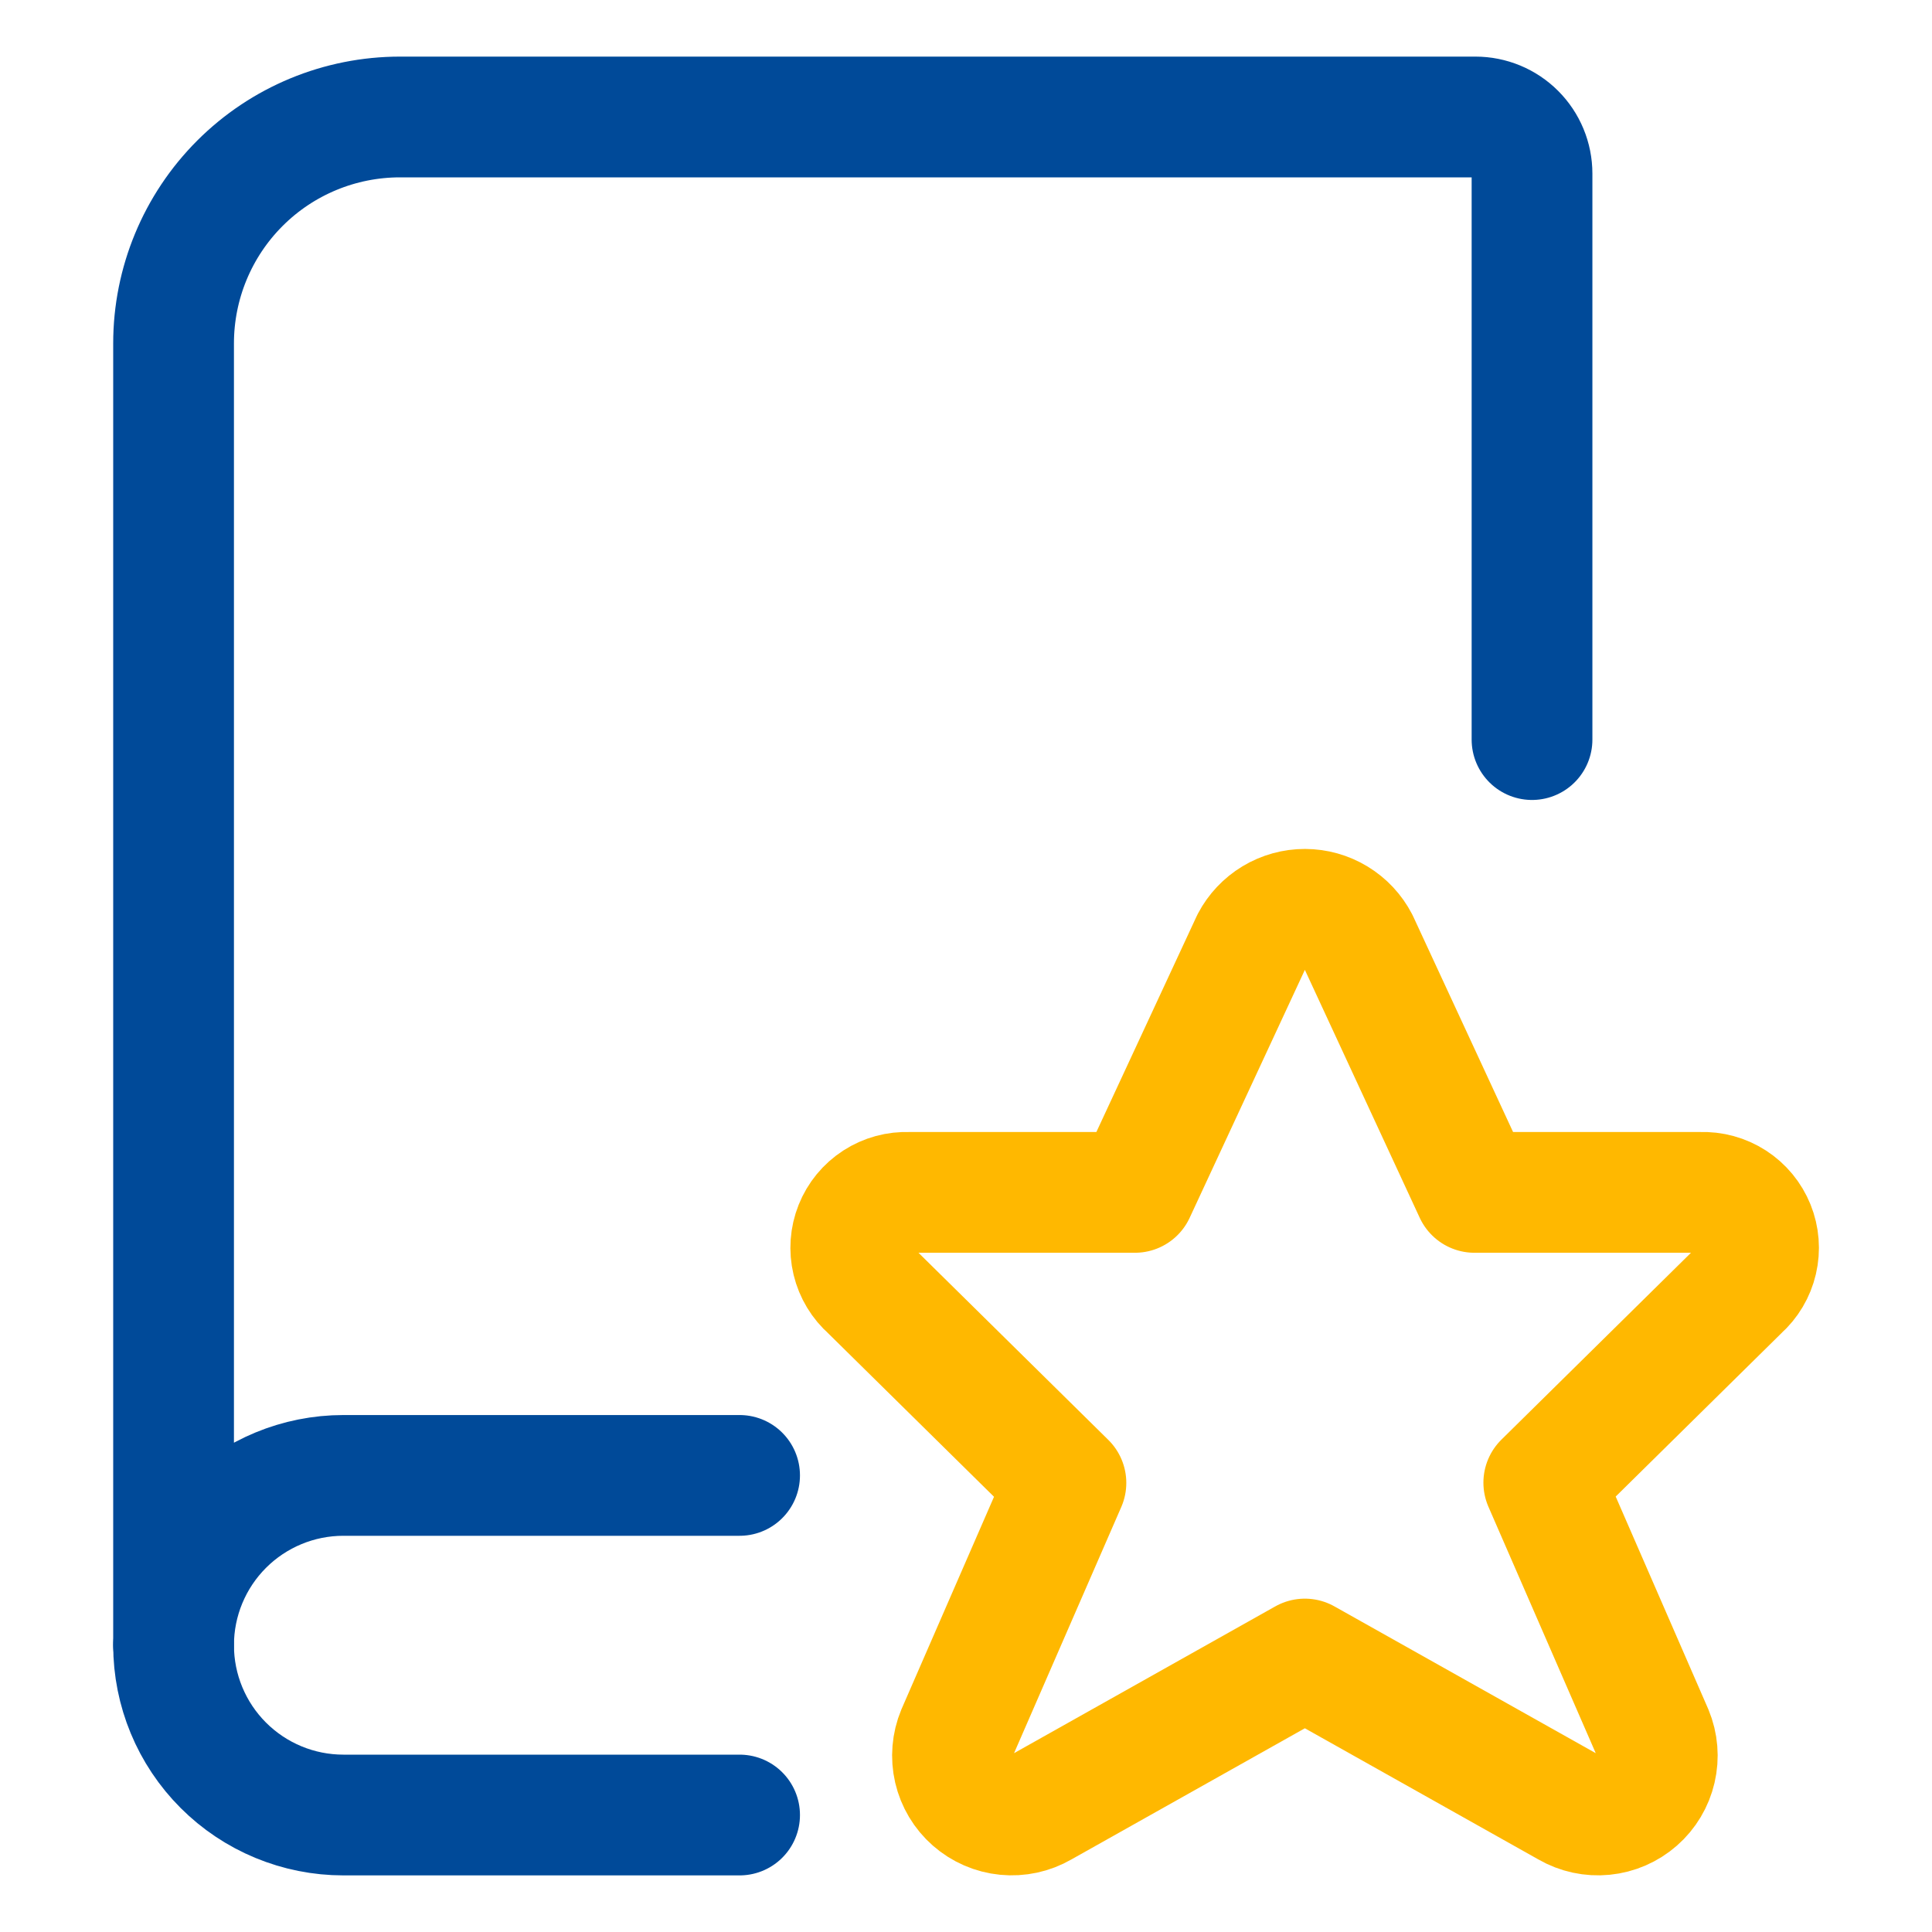 <?xml version="1.0" encoding="UTF-8"?>
<svg xmlns="http://www.w3.org/2000/svg" width="100" height="100" viewBox="0 0 100 100" fill="none">
  <path d="M38.281 93.945H17.773C15.442 93.945 13.207 93.019 11.559 91.371C9.91 89.723 8.984 87.487 8.984 85.156" stroke="#004A99" stroke-width="6.25" stroke-linecap="round" stroke-linejoin="round"></path>
  <path d="M79.297 38.281V8.984C79.297 8.207 78.988 7.462 78.439 6.913C77.889 6.363 77.144 6.055 76.367 6.055H20.703C17.595 6.055 14.614 7.289 12.417 9.487C10.219 11.685 8.984 14.665 8.984 17.773V85.156C8.984 82.825 9.91 80.59 11.559 78.941C13.207 77.293 15.442 76.367 17.773 76.367H38.281" stroke="#004A99" stroke-width="6.25" stroke-linecap="round" stroke-linejoin="round"></path>
  <path d="M70.312 48.75L76.32 61.718H88.039C88.63 61.695 89.214 61.855 89.71 62.176C90.207 62.497 90.592 62.964 90.814 63.513C91.035 64.061 91.082 64.664 90.947 65.24C90.813 65.816 90.504 66.337 90.062 66.73L79.906 76.742L85.547 89.695C85.793 90.288 85.847 90.943 85.701 91.568C85.556 92.193 85.219 92.757 84.736 93.18C84.254 93.603 83.651 93.865 83.012 93.928C82.374 93.991 81.731 93.852 81.176 93.531L67.539 85.871L53.906 93.531C53.35 93.852 52.708 93.991 52.069 93.928C51.431 93.865 50.828 93.603 50.346 93.18C49.863 92.757 49.526 92.193 49.38 91.568C49.235 90.943 49.289 90.288 49.535 89.695L55.172 76.754L45.016 66.742C44.568 66.351 44.254 65.831 44.115 65.254C43.976 64.677 44.02 64.07 44.24 63.519C44.46 62.968 44.846 62.498 45.345 62.176C45.844 61.853 46.43 61.694 47.023 61.718H58.742L64.773 48.738C65.039 48.233 65.438 47.81 65.926 47.515C66.415 47.22 66.975 47.065 67.546 47.066C68.117 47.068 68.677 47.225 69.164 47.522C69.652 47.819 70.049 48.243 70.312 48.75Z" stroke="#FFB800" stroke-width="6.25" stroke-linecap="round" stroke-linejoin="round"></path>
</svg>
